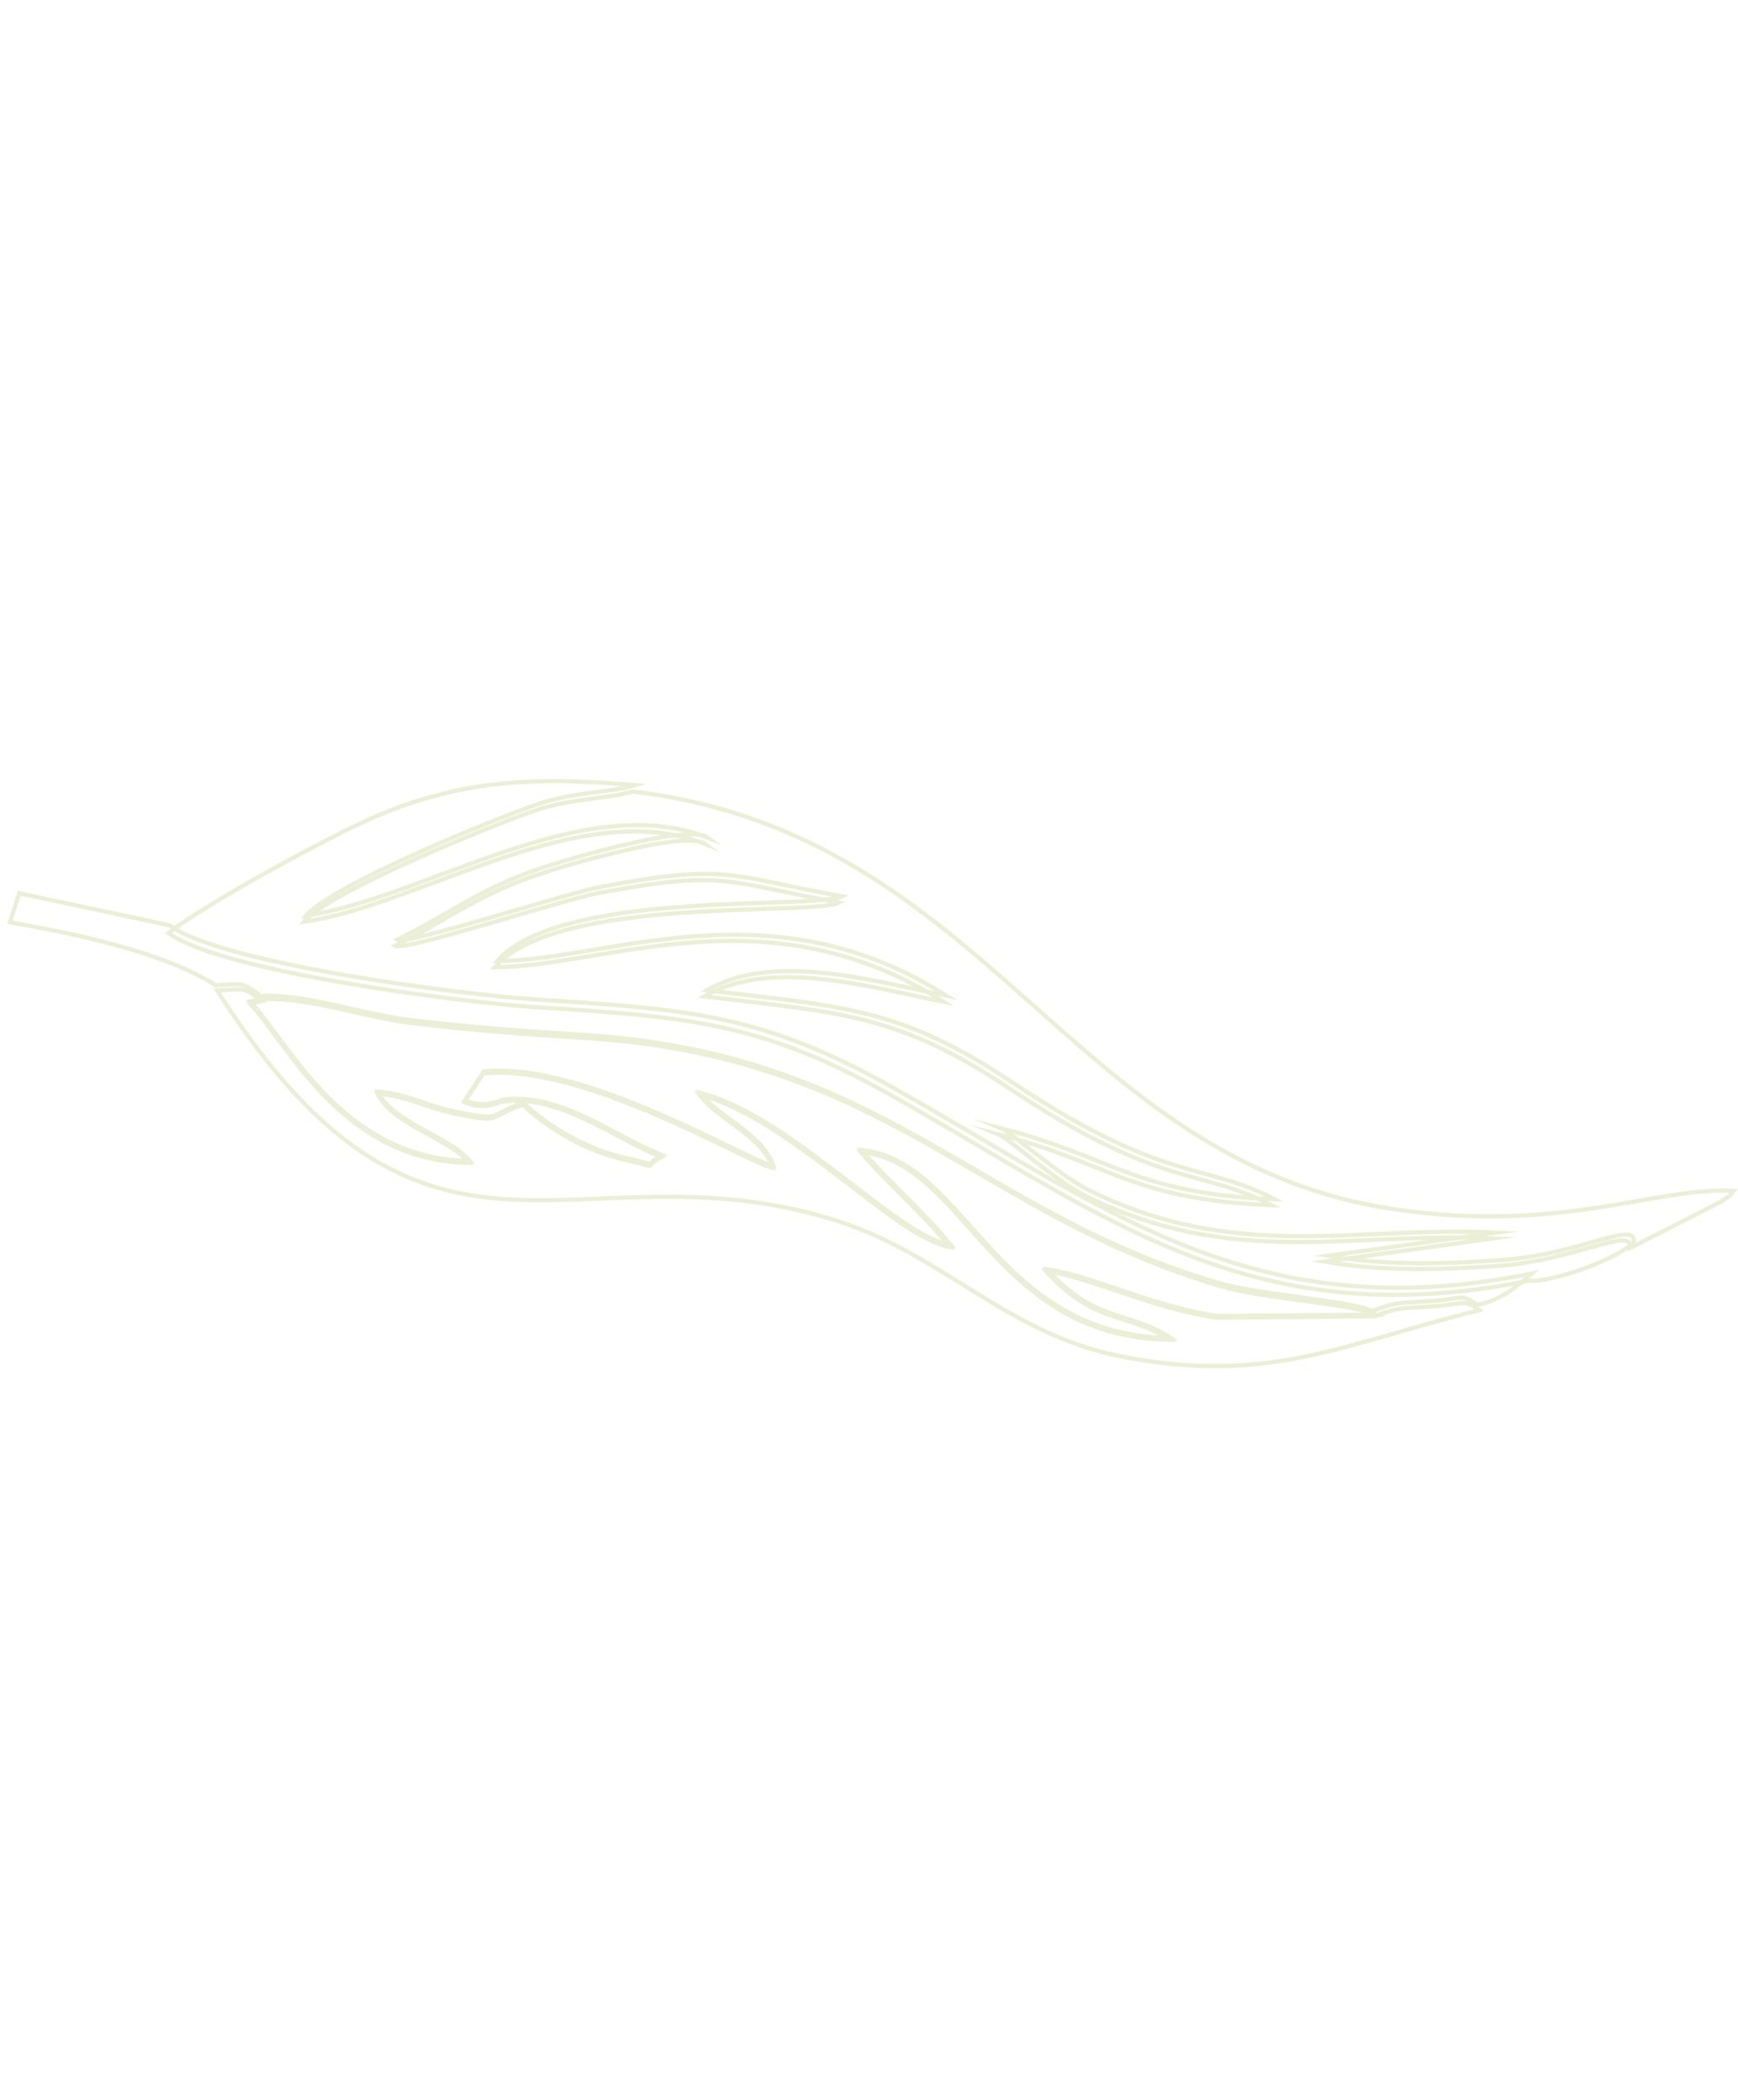 <?xml version="1.0" encoding="UTF-8"?> <svg xmlns="http://www.w3.org/2000/svg" width="548" height="662" viewBox="0 0 548 662" fill="none"><g opacity="0.2"><path fill-rule="evenodd" clip-rule="evenodd" d="M200.318 247.494C170.864 245.042 146.592 245.209 118.063 257.538C103.708 263.741 64.626 285.007 53.158 294.117C69.083 306.088 144.734 315.923 168.208 317.438C215.977 320.521 239.243 321.947 279.847 344.609C347.472 382.354 393.377 421.631 482.021 403.711C489.226 404.321 509.982 397.085 515.163 391.541C515.941 384.449 498.136 395.466 473.27 397.221C454.933 398.515 436.517 398.978 418.691 395.87L471.771 388.549C427.15 386.361 389.631 398.222 343.112 375.073C334.204 370.641 318.886 356.967 315.832 355.709C350.758 364.666 357.713 376.316 401.952 378.052C379.759 366.383 367.104 373.138 319.178 341.188C283.552 317.438 265.611 317.37 222.878 312.167C244.101 299.843 275.916 309.447 298.429 313.879C242.648 278.425 191.75 302.868 156.774 302.933C176.798 280.213 256.386 286.862 265.375 282.556C228.821 275.808 229.242 272.173 189.459 279.559C178.482 281.598 128.246 298.024 125.314 296.199C141.082 288.499 150.743 280.455 169.812 273.931C179.947 270.465 217.19 259.635 223.092 264.023C183.708 248.581 133.537 283.341 96.543 288.622C104.105 279.395 155.016 258.382 170.194 253.286C181.05 249.641 192.715 249.839 200.318 247.494Z" stroke="#9FAD36" stroke-width="1.333" stroke-miterlimit="22.926"></path><path fill-rule="evenodd" clip-rule="evenodd" d="M199.499 249.496C191.904 251.838 180.251 251.64 169.405 255.281C154.242 260.372 103.381 281.361 95.827 290.578C132.784 285.302 182.906 250.582 222.251 266.006C216.355 261.623 179.148 272.44 169.024 275.903C149.973 282.42 140.322 290.454 124.569 298.146C127.499 299.968 177.685 283.561 188.652 281.524C228.395 274.147 227.974 277.778 264.493 284.518C255.512 288.82 176.003 282.178 155.998 304.872C190.94 304.807 241.788 280.392 297.514 315.806C275.024 311.378 243.239 301.785 222.037 314.096C264.729 319.293 282.651 319.361 318.243 343.084C366.122 374.999 378.764 368.251 400.935 379.906C356.74 378.173 349.792 366.536 314.9 357.589C317.951 358.845 333.254 372.504 342.153 376.931C388.626 400.054 426.109 388.206 470.686 390.392L417.658 397.704C435.466 400.809 453.864 400.346 472.184 399.054C497.025 397.301 514.812 386.297 514.036 393.381L542.732 378.758C546.514 375.969 543.939 378.431 546.622 375.401C522.75 373.907 492.183 389.01 439.478 381.159C336.934 365.885 312.018 262.945 199.499 249.496Z" stroke="#9FAD36" stroke-width="1.333" stroke-miterlimit="22.926"></path><path fill-rule="evenodd" clip-rule="evenodd" d="M433.956 414.411C425.833 410.902 398.552 409.452 384.969 405.463C308.05 382.868 279.278 332.986 184.057 327.169C165.299 326.023 148.291 324.744 129.713 322.486C114.318 320.613 97.761 314.346 82.714 314.916L78.825 315.662C90.606 327.768 107.782 365.546 148.173 365.981C141.654 358.161 123.941 354.067 119.136 344.112C128.757 344.908 134.031 348.499 144.061 350.544C158.561 353.497 153.188 351.773 165.071 347.622C173.06 355.41 185.241 362.327 197.143 364.998C209.635 367.802 201.981 367.53 208.764 364.138C192.994 357.841 176.324 344.032 158.238 346.705C158.199 346.71 152.534 349.644 146.567 346.814L152.579 337.766C184.288 334.405 235.895 366.032 243.914 367.531C240.415 357.339 226.616 352.278 220.748 344.506C249.351 351.749 282.64 389.734 299.9 392.553C290.734 381.398 281.267 373.687 271.691 362.535C304.979 365.889 313.305 421.117 369.247 421.805C355.733 413.021 345.618 417.209 330.192 400.175C343.249 401.721 364.254 412.185 384.115 414.85L433.956 414.411Z" stroke="#9FAD36" stroke-width="1.333" stroke-miterlimit="22.926"></path><path fill-rule="evenodd" clip-rule="evenodd" d="M433.466 414.934L383.684 415.372C363.847 412.71 342.866 402.26 329.824 400.715C345.233 417.728 355.336 413.546 368.834 422.318C312.958 421.631 304.642 366.474 271.393 363.124C280.958 374.262 290.414 381.963 299.569 393.103C282.329 390.288 249.079 352.351 220.51 345.118C226.371 352.879 240.154 357.935 243.649 368.113C235.64 366.616 184.093 335.029 152.421 338.386L146.416 347.423C152.377 350.249 158.034 347.319 158.073 347.314C176.139 344.644 192.788 358.435 208.54 364.724C201.765 368.113 209.41 368.384 196.932 365.583C185.045 362.916 172.878 356.007 164.898 348.23C153.03 352.375 158.396 354.097 143.913 351.148C133.895 349.105 128.627 345.519 119.018 344.723C123.817 354.666 141.509 358.755 148.02 366.565C107.677 366.13 90.521 328.401 78.754 316.31L82.639 315.565C76.415 310.888 76.894 311.869 68.459 312.213C134.52 416.091 180.747 359.8 261.934 384.218C297.184 394.821 316.584 420.279 353.51 427.576C399.599 436.686 423.431 423.659 466.429 413.017C461.742 409.417 461.764 411.006 452.745 411.74C444.303 412.43 441.109 411.722 433.466 414.934Z" stroke="#9FAD36" stroke-width="1.333" stroke-miterlimit="22.926"></path><path fill-rule="evenodd" clip-rule="evenodd" d="M53.495 291.695L6.093 281.591L3.13 290.723C24.018 294.394 51.717 300.174 68.039 310.61C76.47 310.266 75.991 309.286 82.211 313.96C97.233 313.391 113.762 319.646 129.13 321.516C147.676 323.77 164.655 325.047 183.381 326.19C278.439 331.997 307.16 381.786 383.948 404.339C397.507 408.321 424.741 409.768 432.85 413.27C440.489 410.06 443.681 410.768 452.118 410.079C461.133 409.345 461.111 407.756 465.796 411.355C472.912 409.943 477.826 405.994 482.979 401.467C394.207 419.416 348.235 380.075 280.512 342.269C239.849 319.57 216.549 318.142 168.712 315.054C145.204 313.537 69.443 303.686 53.495 291.695Z" stroke="#9FAD36" stroke-width="1.333" stroke-miterlimit="22.926"></path></g></svg> 